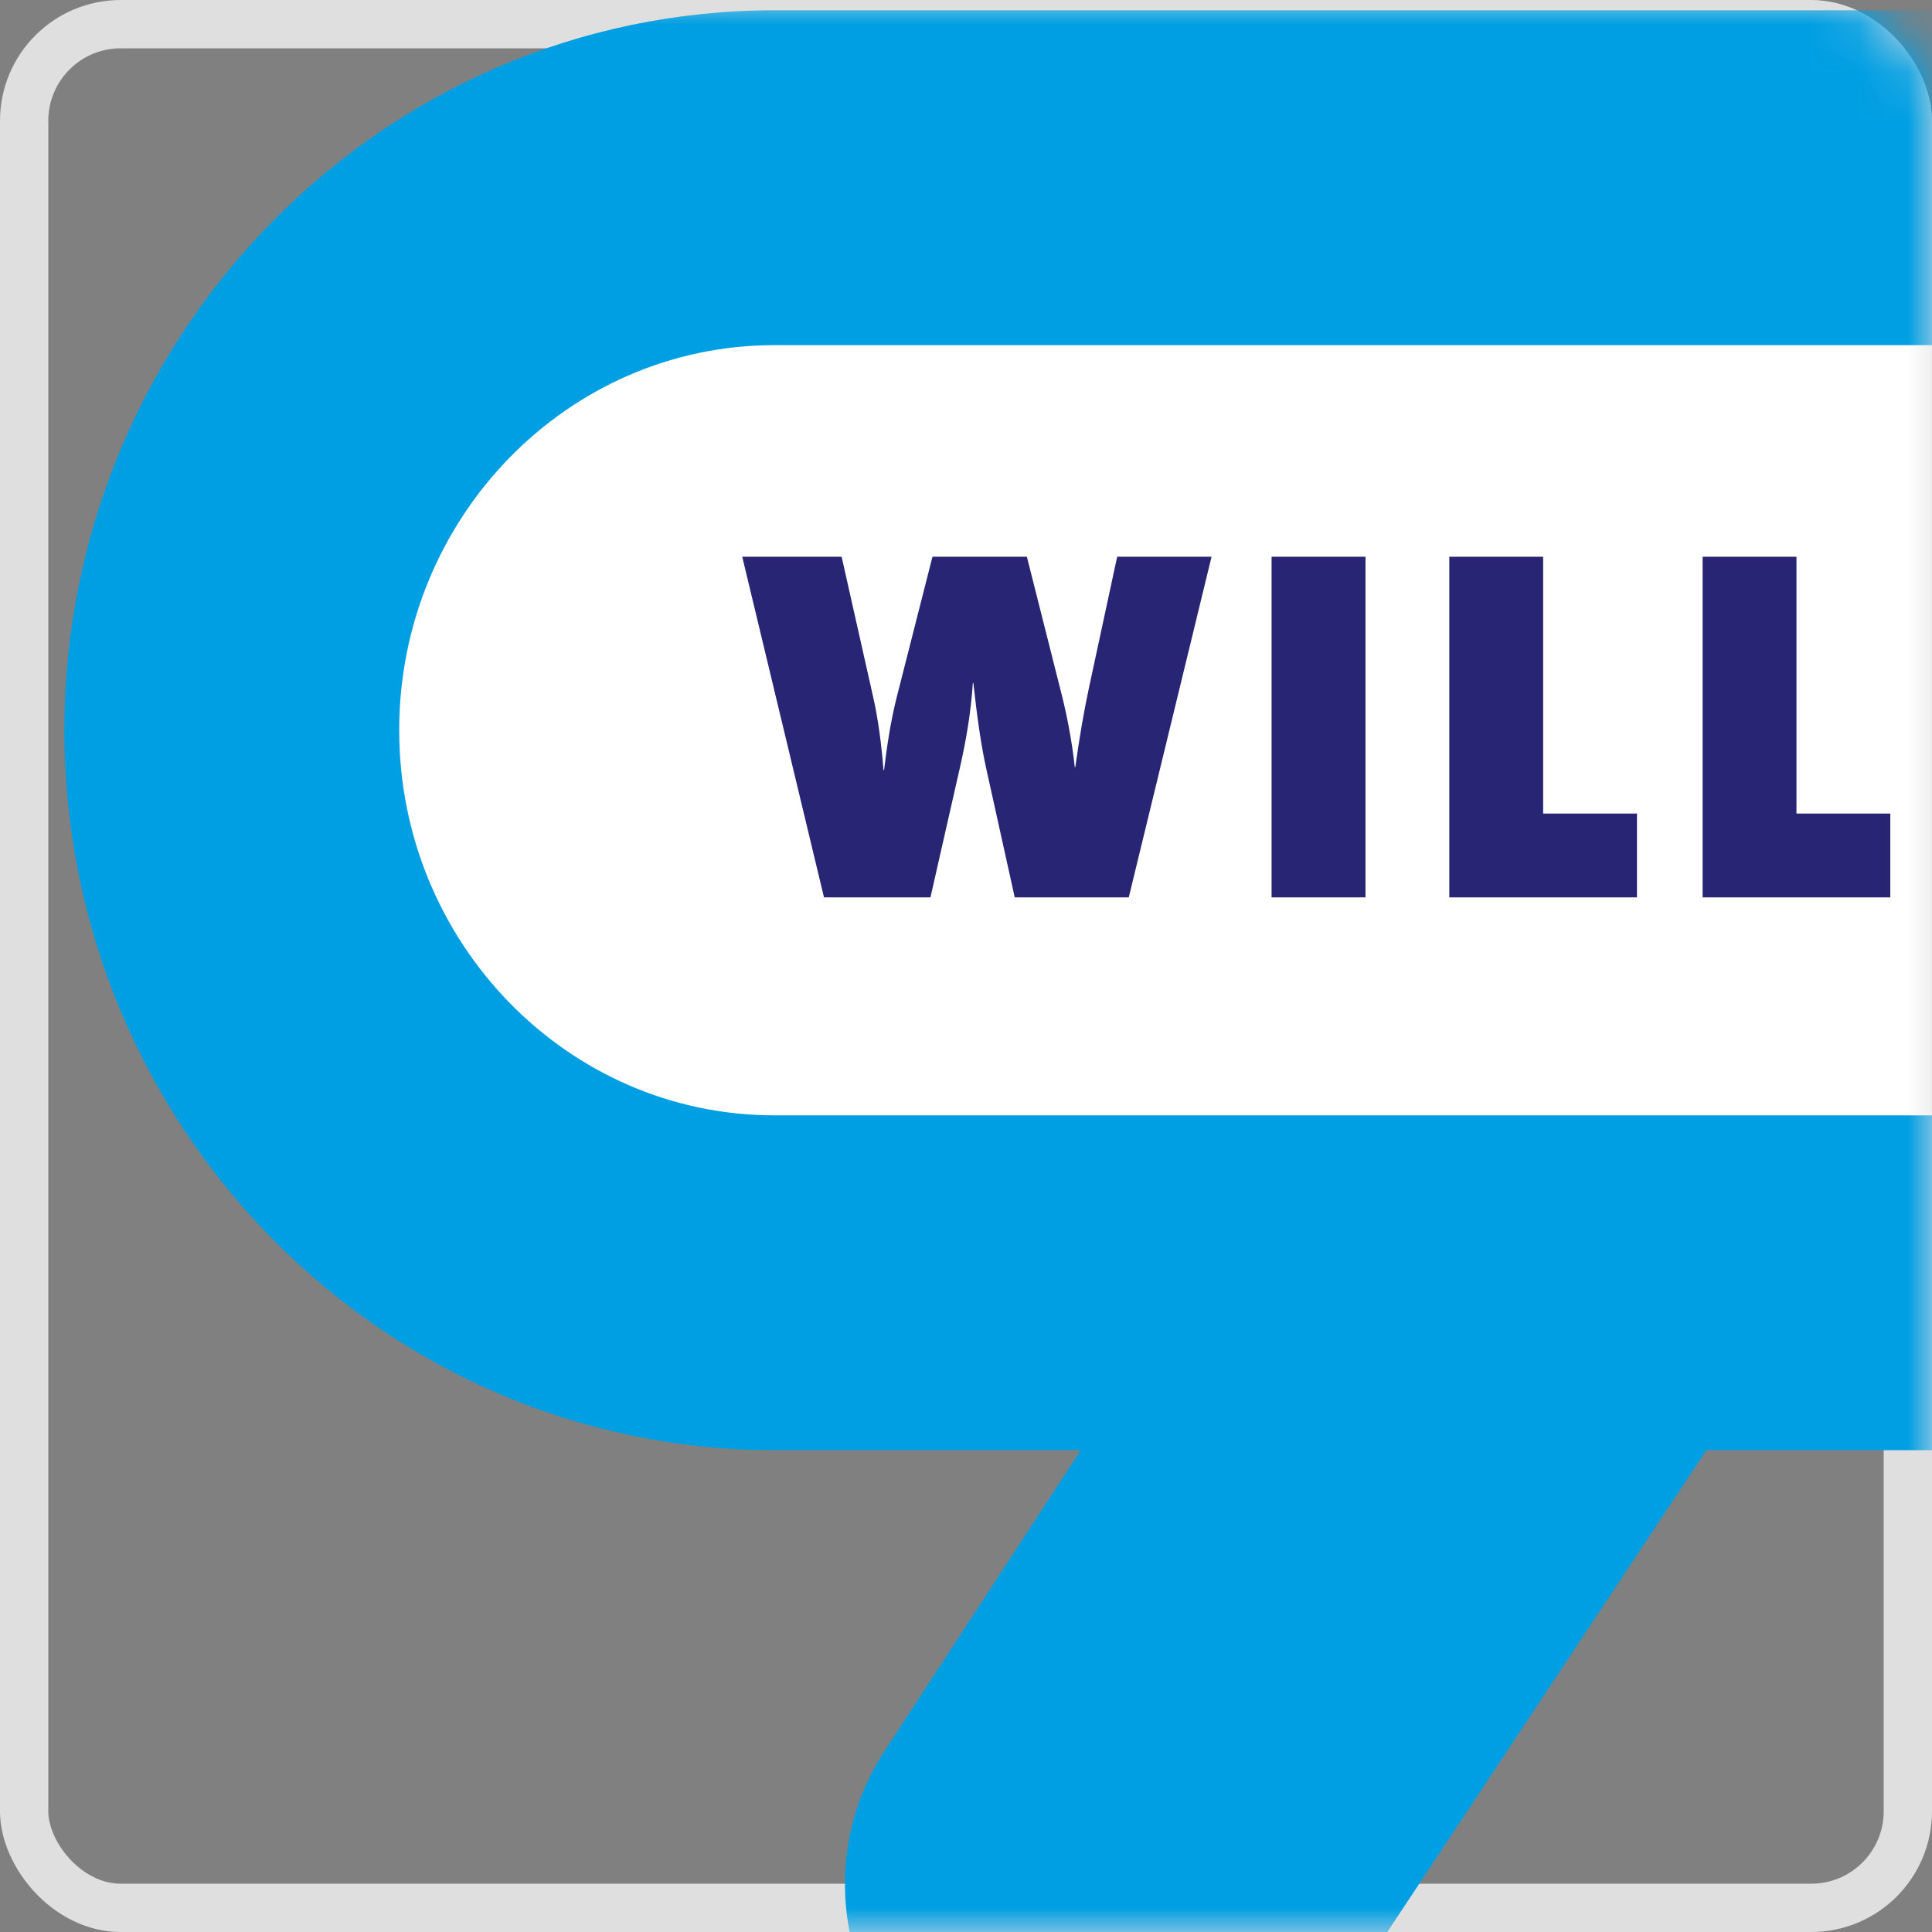 ﻿<svg viewBox="0 0 40 40" version="1.1" xmlns="http://www.w3.org/2000/svg" xmlns:xlink="http://www.w3.org/1999/xlink" height="140px" width="140px">
  <rect x="0" y="0" width="40" height="40" fill="#808080" stroke="none"/>
  <!-- Generator: Sketch 52.6 (67491) - http://www.bohemiancoding.com/sketch -->
  <title>Portal square/Willhaben (#1 in Austria)</title>
  <desc>Created with Sketch.</desc>
  <defs>
    <rect id="path-1" x="0" y="0" width="40" height="40" rx="2"></rect>
  </defs>
  <g id="Portal-square/Willhaben-(#1-in-Austria)" stroke="none" stroke-width="1" fill="none" fill-rule="evenodd">
    <g id="Tile-Willhaben">
      <mask id="mask-2" fill="white">
        <use xlink:href="#path-1"></use>
      </mask>
      <rect stroke="#DFDFDF" x="0.5" y="0.5" width="39" height="39" rx="2"></rect>
      <g id="Willhaben" mask="url(#mask-2)">
        <g transform="translate(1.333, 0)">
          <path d="M92.062,3.679 L14.697,3.679 C8.494,3.679 3.466,8.8 3.466,15.118 C3.466,21.437 8.494,26.558 14.697,26.558 L92.062,26.558 C98.265,26.558 103.292,21.437 103.292,15.118 C103.292,8.8 98.265,3.679 92.062,3.679" id="White-part" fill="#FFFFFF"></path>
          <path d="M92.061,23.092 L14.697,23.092 C10.415,23.092 6.932,19.515 6.932,15.118 C6.932,10.722 10.415,7.146 14.697,7.146 L92.061,7.146 C96.343,7.146 99.826,10.722 99.826,15.118 C99.826,19.515 96.343,23.092 92.061,23.092 M92.061,0.213 L14.697,0.213 C6.593,0.213 -8.54066984e-05,6.9 -8.54066984e-05,15.118 C-8.54066984e-05,23.337 6.593,30.024 14.697,30.024 L21.043,30.024 L16.972,36.266 C15.415,38.653 16.167,41.905 18.653,43.526 C21.139,45.148 24.417,44.524 25.975,42.136 L33.996,30.024 L92.061,30.024 C100.166,30.024 106.758,23.337 106.758,15.118 C106.758,6.9 100.166,0.213 92.061,0.213" id="Light-blue-part" fill="#009FE3"></path>
          <path d="M90.029,13.198 L90.029,11.526 L85.035,11.526 L85.035,13.198 L86.56,13.198 L86.56,18.579 L88.503,18.579 L88.503,13.198 L90.029,13.198 Z M82.036,15.016 C81.911,14.608 81.785,14.233 81.712,13.793 L81.691,13.793 C81.628,14.201 81.492,14.671 81.346,15.131 L81.105,15.905 L82.318,15.905 L82.036,15.016 Z M83.174,18.579 L82.809,17.43 L80.636,17.43 L80.28,18.579 L78.358,18.579 L80.657,11.526 L82.882,11.526 L85.296,18.579 L83.174,18.579 Z M76.44,17.774 C76.44,17.267 76.017,16.843 75.509,16.843 C75.001,16.843 74.578,17.267 74.578,17.774 C74.578,18.282 75.001,18.706 75.509,18.706 C76.017,18.706 76.44,18.282 76.44,17.774 L76.44,17.774 Z M73.006,18.579 L73.006,11.526 L71.135,11.526 L71.135,13.992 C71.135,14.431 71.156,14.974 71.209,15.455 C70.968,14.89 70.655,14.253 70.352,13.627 L69.328,11.526 L66.841,11.526 L66.841,18.579 L68.712,18.579 L68.712,15.695 C68.712,15.235 68.701,14.994 68.659,14.577 C68.837,15.047 69.088,15.612 69.359,16.165 L70.54,18.579 L73.006,18.579 Z M65.222,18.579 L65.222,16.897 L63.038,16.897 L63.038,15.758 L65.107,15.758 L65.107,14.169 L63.038,14.169 L63.038,13.176 L65.222,13.176 L65.222,11.526 L61.094,11.526 L61.094,18.579 L65.222,18.579 Z M56.769,15.695 C56.696,15.695 56.382,15.695 56.267,15.706 L56.267,16.991 C56.393,17.001 56.602,17.012 56.769,17.012 C57.291,17.012 57.646,16.782 57.646,16.343 C57.646,15.977 57.375,15.695 56.769,15.695 L56.769,15.695 Z M56.821,13.041 C56.602,13.041 56.434,13.052 56.267,13.062 L56.267,14.253 C56.382,14.264 56.518,14.264 56.685,14.264 C57.291,14.264 57.574,14.002 57.574,13.595 C57.574,13.229 57.281,13.041 56.821,13.041 L56.821,13.041 Z M56.758,18.6 C56.33,18.6 55.515,18.579 54.323,18.579 L54.323,11.536 C55.034,11.494 56.257,11.473 57.134,11.473 C58.66,11.473 59.642,12.059 59.642,13.291 C59.642,13.919 59.276,14.483 58.733,14.765 L58.733,14.796 C59.339,15.005 59.747,15.643 59.747,16.322 C59.747,17.597 58.775,18.6 56.758,18.6 L56.758,18.6 Z M49.956,15.016 C49.831,14.608 49.706,14.233 49.632,13.793 L49.611,13.793 C49.549,14.201 49.413,14.671 49.266,15.131 L49.026,15.904 L50.239,15.904 L49.956,15.016 Z M51.095,18.579 L50.73,17.429 L48.556,17.429 L48.201,18.579 L46.278,18.579 L48.577,11.526 L50.802,11.526 L53.217,18.579 L51.095,18.579 Z M45.16,18.579 L45.16,11.526 L43.217,11.526 L43.217,14.097 L41.106,14.097 L41.106,11.526 L39.163,11.526 L39.163,18.579 L41.106,18.579 L41.106,15.8 L43.217,15.8 L43.217,18.579 L45.16,18.579 Z M37.804,18.579 L37.804,16.844 L35.861,16.844 L35.861,11.526 L33.918,11.526 L33.918,18.579 L37.804,18.579 Z M32.559,18.579 L32.559,16.844 L30.616,16.844 L30.616,11.526 L28.673,11.526 L28.673,18.579 L32.559,18.579 Z M24.994,18.579 L26.938,18.579 L26.938,11.526 L24.994,11.526 L24.994,18.579 Z M23.751,11.526 L21.797,11.526 L21.212,14.243 C21.107,14.734 21.014,15.277 20.93,15.883 L20.919,15.883 C20.857,15.298 20.741,14.744 20.637,14.336 L19.927,11.526 L17.973,11.526 L17.231,14.441 C17.105,14.943 17.033,15.434 16.97,15.946 L16.959,15.946 C16.917,15.413 16.845,14.859 16.74,14.41 L16.092,11.526 L14.034,11.526 L15.727,18.579 L17.931,18.579 L18.548,15.862 C18.673,15.309 18.767,14.755 18.809,14.139 L18.819,14.139 C18.892,14.807 18.976,15.423 19.091,15.936 L19.676,18.579 L22.037,18.579 L23.751,11.526 Z M93.474,15.059 C93.834,15.059 94.154,15.024 94.154,14.599 C94.154,14.246 93.806,14.203 93.516,14.203 L92.936,14.203 L92.936,15.059 L93.474,15.059 Z M92.936,16.722 L92.455,16.722 L92.455,13.792 L93.566,13.792 C94.273,13.792 94.635,14.04 94.635,14.635 C94.635,15.165 94.309,15.385 93.87,15.434 L94.691,16.722 L94.146,16.722 L93.389,15.469 L92.936,15.469 L92.936,16.722 Z M93.459,13.021 C92.313,13.021 91.422,13.92 91.422,15.208 C91.422,16.41 92.2,17.394 93.459,17.394 C94.591,17.394 95.484,16.503 95.484,15.208 C95.484,13.92 94.591,13.021 93.459,13.021 L93.459,13.021 Z M93.459,17.854 C91.938,17.854 90.856,16.715 90.856,15.208 C90.856,13.615 92.058,12.561 93.459,12.561 C94.847,12.561 96.049,13.615 96.049,15.208 C96.049,16.8 94.847,17.854 93.459,17.854 L93.459,17.854 Z" id="Dark-blue-part" fill="#282674"></path>
        </g>
      </g>
    </g>
  </g>
</svg>